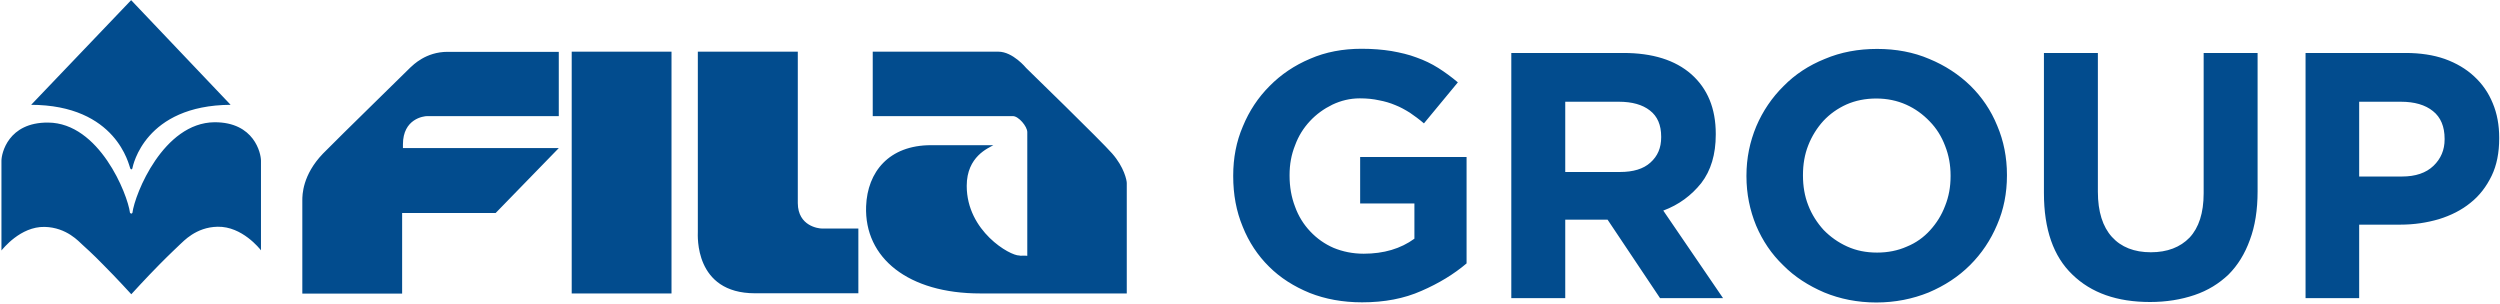 <svg version="1.2" xmlns="http://www.w3.org/2000/svg" viewBox="0 0 1548 188" width="1548" height="188"><defs><clipPath clipPathUnits="userSpaceOnUse" id="cp1"><path d="m-2297-504h6171v3479h-6171z"/></clipPath></defs><style>.a{fill:#024c8e}</style><g clip-path="url(#cp1)"><path fill-rule="evenodd" class="a" d="m880.2 180.1c-10.8 4.8-23 7.1-36.8 7.1-12 0-22.8-2-32.4-5.8-9.8-4-18.3-9.4-25.2-16.3-7-6.9-12.5-15.2-16.3-24.7-4-9.6-5.9-20-5.9-31.3v-0.4c0-10.8 1.9-21 6-30.5q5.9-14.3 16.5-24.9c7.1-7.2 15.4-12.8 25.1-16.9 9.6-4.2 20.3-6.2 31.9-6.2 6.8 0 12.9 0.5 18.5 1.4 5.6 1 10.8 2.2 15.5 4 4.8 1.7 9.2 3.8 13.5 6.5 4.1 2.6 8.2 5.6 12.1 8.9l-21 25.4c-2.9-2.5-5.9-4.7-8.7-6.6-2.9-1.8-5.9-3.5-9-4.7q-4.7-2-10.1-3c-3.6-0.8-7.5-1.2-11.9-1.2-6.1 0-11.7 1.4-17 3.9-5.3 2.6-9.9 5.9-13.9 10.2-4 4.3-7.1 9.2-9.2 15-2.3 5.7-3.4 11.8-3.4 18.3v0.5q0 10.4 3.4 19.2c2.1 5.9 5.4 11.1 9.4 15.3q6.2 6.6 14.5 10.2c5.6 2.3 11.8 3.6 18.6 3.6 12.4 0 22.9-3.1 31.4-9.3v-21.8h-33.6v-28.8h65.9v65.9c-7.9 6.7-17.1 12.3-27.9 17zm147.7 4.5l-32.5-48.6h-26.2v48.6h-33.4v-151.8h69.4q27.1 0 42.1 13.2c10 8.9 15.1 21.1 15.1 36.9v0.4c0 12.3-3 22.3-9 30.1-6.1 7.6-13.8 13.4-23.5 17l37 54.2zm0.7-100c0-7.2-2.3-12.6-7-16.2q-6.9-5.4-19.2-5.4h-33.2v43.5h33.9c8.2 0 14.5-1.9 18.8-5.8 4.5-4 6.7-9.1 6.7-15.7zm208 54.6c-4 9.5-9.6 17.8-16.7 24.9-7.2 7.2-15.8 12.8-25.7 17-9.9 4-20.7 6.2-32.4 6.2-11.7 0-22.5-2.2-32.2-6.2-9.8-4.2-18.4-9.7-25.4-16.8-7.3-7-12.8-15.2-16.8-24.6-3.9-9.5-6-19.7-6-30.5v-0.5c0-10.8 2.1-20.9 6.1-30.5 4-9.4 9.7-17.8 16.9-24.9q10.6-10.8 25.5-16.8c9.9-4.2 20.7-6.2 32.4-6.2 11.7 0 22.5 2 32.3 6.2 9.7 4 18.3 9.6 25.5 16.6 7.1 7 12.7 15.2 16.6 24.8 4 9.4 6 19.6 6 30.4v0.4c0 10.9-2 21.1-6.1 30.5zm-28.8-30.5c0-6.5-1.1-12.6-3.4-18.4-2.2-5.8-5.3-10.8-9.5-15.1-4.2-4.4-9-7.9-14.6-10.4-5.6-2.5-11.8-3.8-18.5-3.8q-10.1 0-18.5 3.7c-5.5 2.5-10.3 5.9-14.3 10.2-3.9 4.3-7.1 9.4-9.3 15-2.3 5.8-3.3 12-3.3 18.4v0.4c0 6.5 1 12.7 3.3 18.5 2.2 5.7 5.5 10.8 9.5 15.2 4.2 4.3 9 7.7 14.5 10.2 5.7 2.6 11.8 3.8 18.6 3.8 6.6 0 12.8-1.2 18.4-3.7 5.7-2.3 10.5-5.8 14.4-10.1 4-4.4 7.1-9.3 9.3-15.1 2.3-5.7 3.4-11.8 3.4-18.3zm185.3 39.9c-3.1 8.6-7.5 15.7-13.2 21.4-5.9 5.6-12.8 9.9-21.1 12.7-8.3 2.8-17.4 4.3-27.5 4.3-20.4 0-36.4-5.6-48.1-17-11.7-11.2-17.6-28-17.6-50.4v-86.8h33.4v85.9c0 12.4 3 21.7 8.7 28 5.7 6.3 13.8 9.5 24.1 9.5 10.2 0 18.2-3.1 24-9.1 5.7-6.1 8.7-15.2 8.7-27.4v-86.9h33.4v85.7c0 11.6-1.6 21.6-4.8 30.1zm149.7-39.7c-3.2 6.6-7.5 12.3-13.1 16.7-5.5 4.5-12.1 7.8-19.5 10.1-7.5 2.2-15.4 3.4-23.9 3.4h-25.5v45.5h-33.2v-151.8h61.9q13.7 0 24.3 3.7 10.8 3.9 18.2 10.8 7.6 7 11.5 16.6c2.7 6.4 4 13.6 4 21.4v0.4c0 8.8-1.5 16.6-4.7 23.2zm-29.1-23c0-7.5-2.4-13.3-7.2-17.1-4.8-3.9-11.5-5.8-19.8-5.8h-25.9v46.3h26.5q12.6 0 19.5-6.6c4.6-4.4 6.9-9.9 6.9-16.3zm-1432.4 19c0 0-0.4 0-0.7-0.8-0.7-1.3-8.1-39.2-61.7-39.2h0.4l61.9-64.8 61.6 64.8c-53.2 0.3-60.5 37.8-60.8 39.2 0 0.6-0.7 0.8-0.7 0.8zm-30.2 46.7c-2.1-1.8-9.7-10.8-23.5-11.1-15-0.3-25.9 13.7-26.7 14.6v-55.6c0-4.4 4.1-23.8 28.9-23.6 31.6 0.2 49.2 44.2 50.7 55.9l0.7 0.5c0.4 0 0.8-0.5 0.8-0.5 1.5-11.8 19.2-55.8 50.8-56.1 24.7-0.1 28.8 19.3 28.8 23.8v55.5c-0.7-0.9-11.7-14.9-26.8-14.6-13.6 0.2-21.4 9.3-23.4 11-0.8 0.8-6.6 6.2-12.7 12.4-8.4 8.5-17.4 18.4-17.4 18.4 0 0-9-9.9-17.5-18.4-6-6.2-11.9-11.5-12.7-12.2zm302.9-119.6h61.8v149.7h-61.8zm78.1 0h61.9v93.8c0.1 14.3 13 15.7 14.8 15.7h22.7v40.1h-64c-37.8 0-35.4-36-35.4-38zm204 49.8c0-3.5-5.4-9.9-8.9-9.9h-86.8v-39.9h77.8c9 0 17.2 10.1 17.2 10.1 0 0 46.8 45.5 53.2 52.9 7.5 8.5 9.1 16.7 9.1 18.3v68.4h-90.8c-44.3 0-71.8-21.8-70.6-54 0.8-21.2 14.1-37.8 40.2-37.8h38.6c-3 1.8-16.5 6.9-16.5 25.2 0 28.1 26.9 43.3 32.5 43.1 0 0 1 0.3 1.8 0.1 0.9-0.1 3.2 0.1 3.2 0.1zm-387.1 100h-61.8v-57.8c0-3.1 0-15.6 12.8-28.9 11.4-11.6 52.9-52 54.2-53.4 1.5-1.3 9.4-9.6 22.9-9.6h68.9v39.8h-81.5c-2.1 0-15 1.6-15 17.5v2.3h96.5l-39.1 40.2h-57.9z"/></g></svg>